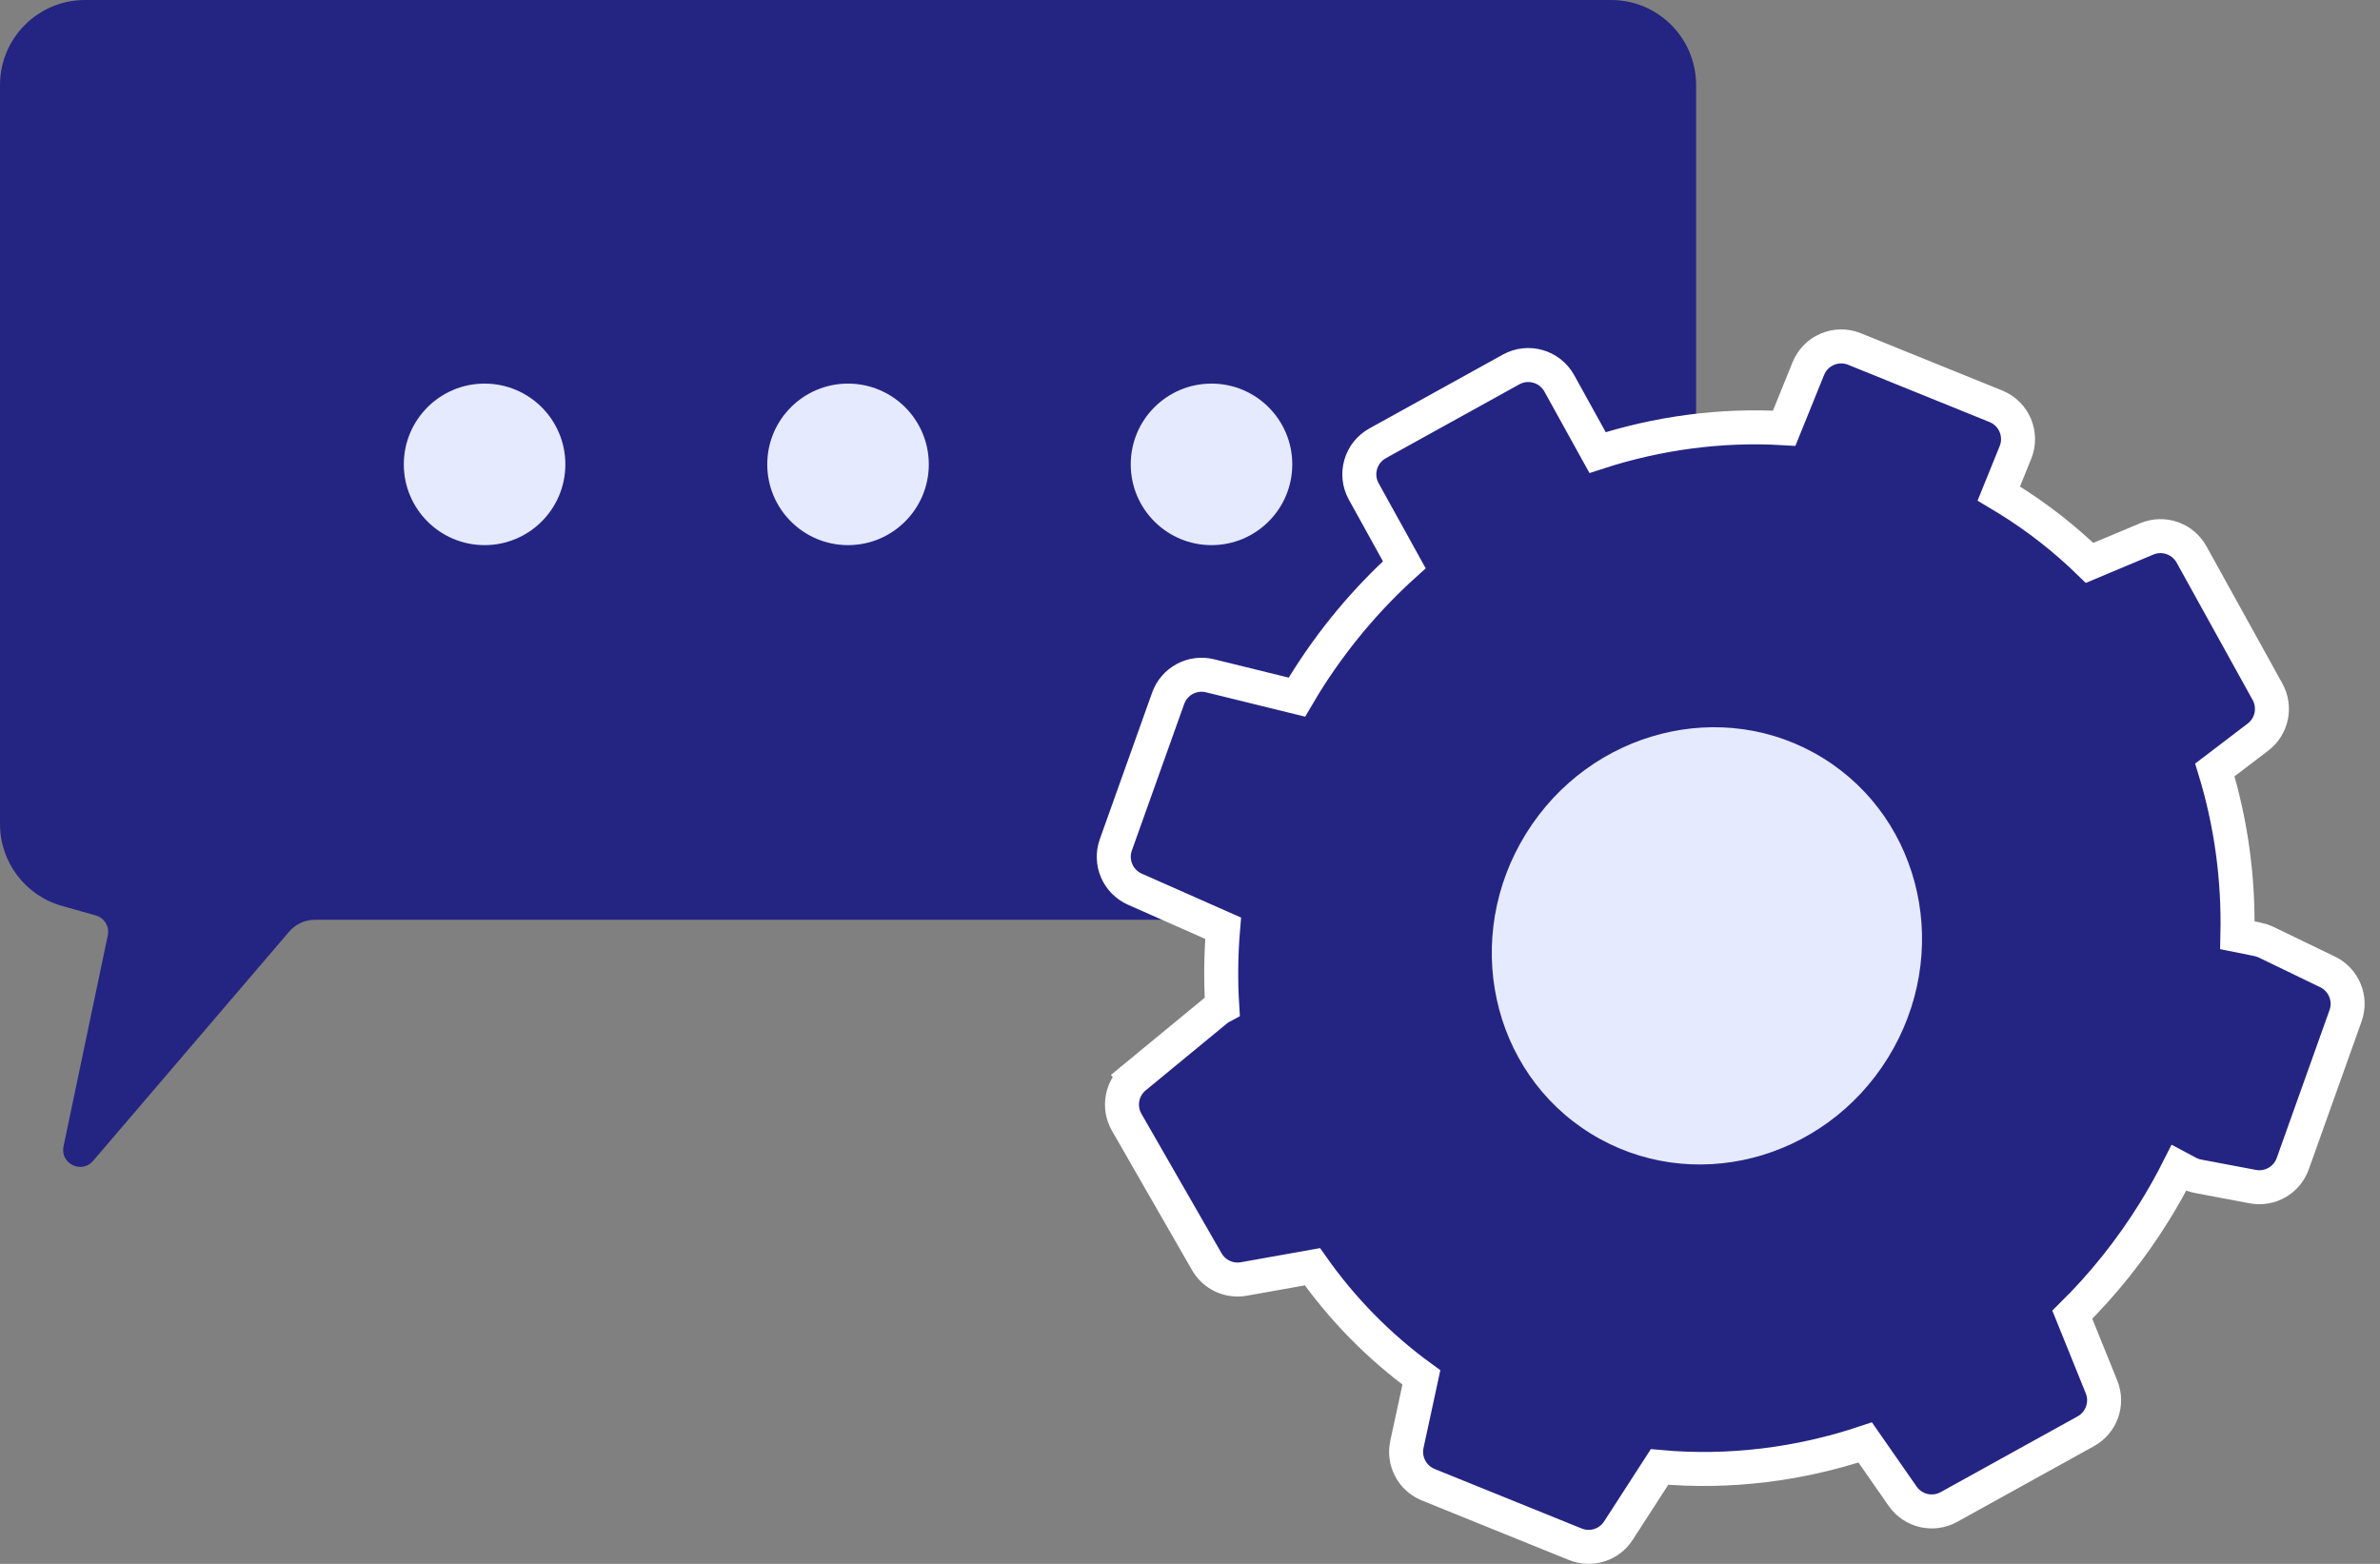 <?xml version="1.0" encoding="UTF-8"?> <svg xmlns="http://www.w3.org/2000/svg" width="140" height="92" viewBox="0 0 140 92" fill="none"><rect x="0" y="0" width="140" height="92" fill="#808080" stroke="none"/> <path d="M0 5C0 2.239 2.239 0 5 0H94.771C97.533 0 99.771 2.239 99.771 5V49.109C99.771 51.87 97.533 54.109 94.771 54.109H18.528C17.943 54.109 17.388 54.365 17.008 54.809L5.476 68.294C4.803 69.081 3.525 68.452 3.737 67.439L6.341 55.022C6.449 54.508 6.14 53.998 5.635 53.855L3.639 53.291C1.486 52.682 0 50.717 0 48.479V5Z" fill="#242582"></path> <circle cx="28.505" cy="27.318" r="4.751" fill="#E6EAFF"></circle> <circle cx="49.884" cy="27.318" r="4.751" fill="#E6EAFF"></circle> <circle cx="71.265" cy="27.318" r="4.751" fill="#E6EAFF"></circle> <path d="M71.949 54.607C71.819 56.144 71.802 57.679 71.896 59.198C71.77 59.264 71.65 59.343 71.538 59.436L66.758 63.372L67.393 64.143L66.758 63.372C65.973 64.019 65.769 65.138 66.275 66.02L70.989 74.226C71.427 74.989 72.297 75.395 73.163 75.241L77.202 74.521C78.939 76.986 81.082 79.192 83.61 81.032L82.759 84.971C82.545 85.962 83.075 86.963 84.014 87.344L92.665 90.847C93.593 91.223 94.656 90.887 95.199 90.047L97.62 86.3C101.69 86.669 105.811 86.163 109.718 84.858L111.921 88.022C112.532 88.899 113.706 89.172 114.641 88.655L122.695 84.199C123.617 83.689 124.014 82.57 123.619 81.593L121.901 77.343C123.707 75.56 125.336 73.53 126.737 71.269C127.258 70.428 127.736 69.573 128.172 68.706L128.706 68.991C128.892 69.09 129.092 69.16 129.299 69.199L132.517 69.807C133.526 69.997 134.523 69.425 134.867 68.459L137.974 59.754C138.332 58.751 137.876 57.64 136.917 57.176L133.306 55.431C133.15 55.356 132.984 55.3 132.814 55.265L131.613 55.022C131.691 51.697 131.239 48.41 130.286 45.294L132.822 43.362C133.645 42.736 133.883 41.6 133.383 40.695L128.913 32.616C128.398 31.685 127.264 31.291 126.282 31.702L122.915 33.114C121.477 31.712 119.869 30.447 118.099 29.351C117.926 29.243 117.751 29.138 117.576 29.034L118.556 26.616C118.988 25.549 118.473 24.333 117.406 23.901L109.088 20.532C108.021 20.1 106.806 20.615 106.373 21.682L104.952 25.192C101.253 24.971 97.528 25.467 93.975 26.623L91.722 22.55C91.164 21.543 89.896 21.178 88.888 21.735L81.036 26.08C80.028 26.637 79.663 27.906 80.221 28.913L82.606 33.224C80.38 35.234 78.389 37.597 76.722 40.289C76.573 40.529 76.428 40.769 76.287 41.011L71.176 39.755C70.137 39.5 69.074 40.072 68.715 41.079L65.637 49.702C65.27 50.731 65.759 51.868 66.757 52.31L71.949 54.607Z" fill="#242582" stroke="white" stroke-width="2"></path> <path d="M89.761 49.049C85.984 55.146 87.689 63.041 93.568 66.683C99.448 70.325 107.276 68.334 111.052 62.237C114.829 56.139 113.124 48.245 107.245 44.603C101.365 40.961 93.538 42.952 89.761 49.049Z" fill="#E6EAFF"></path> </svg> 